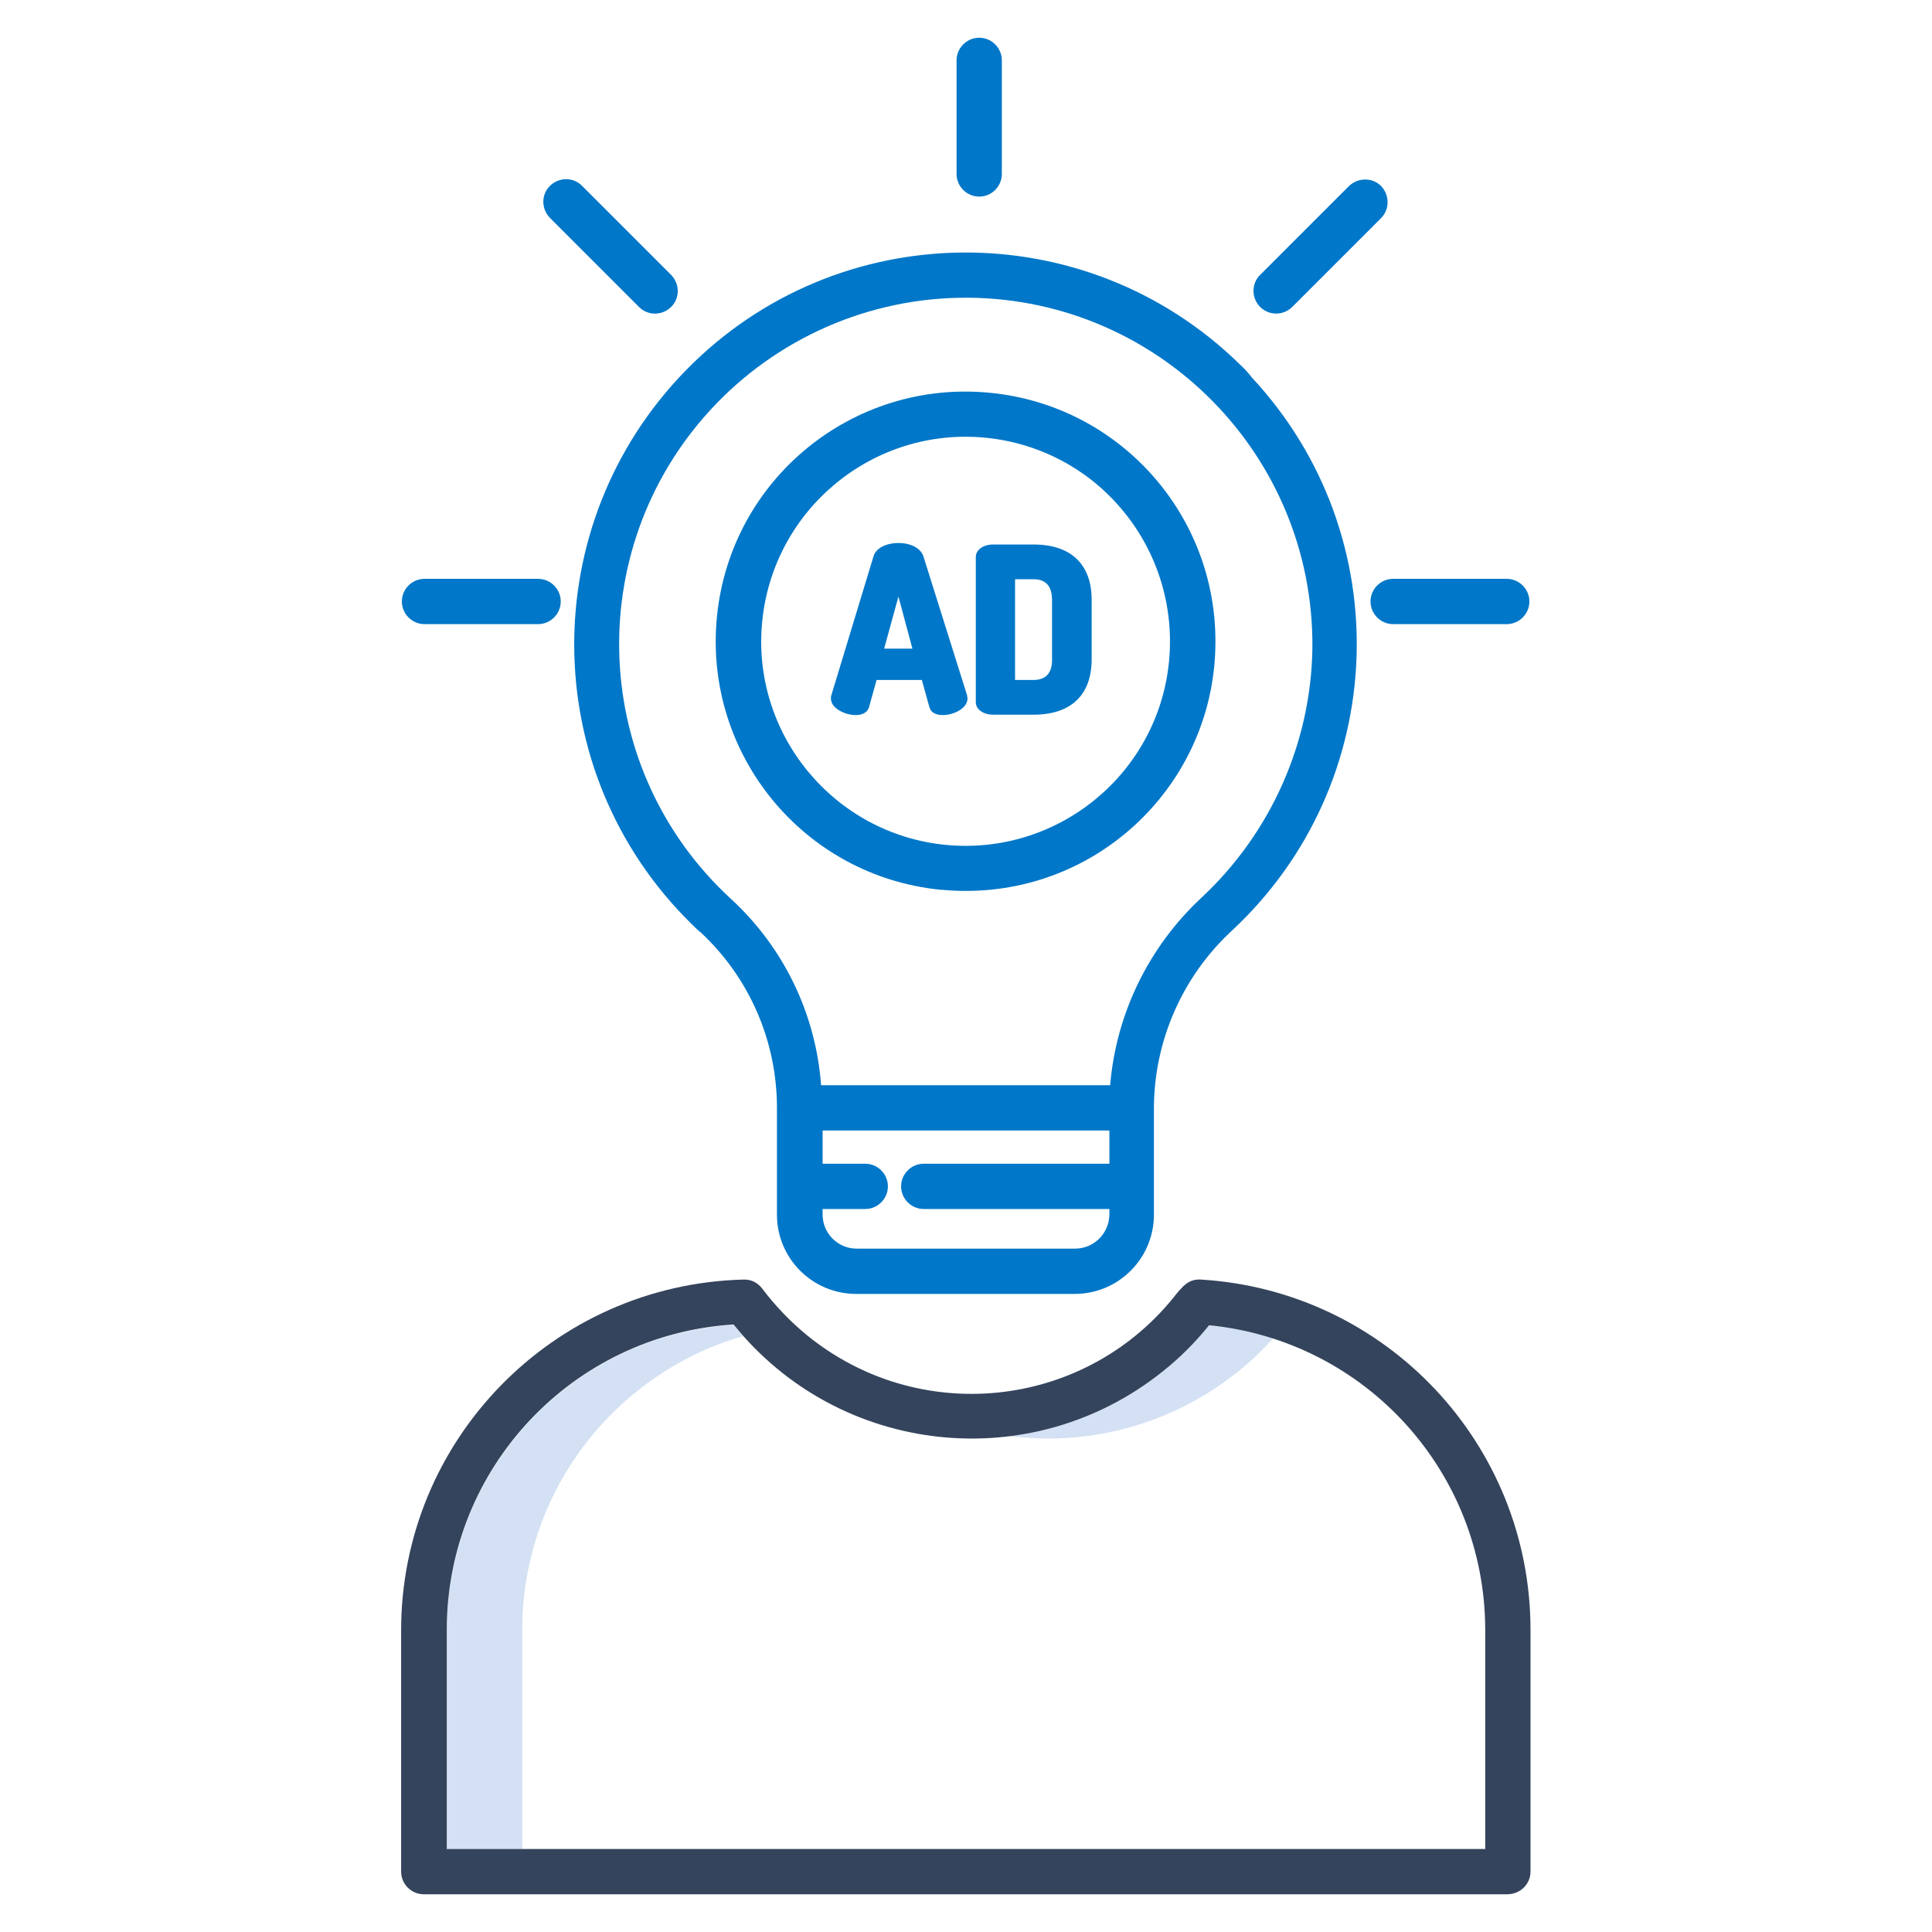 <?xml version="1.0" encoding="utf-8"?>
<!-- Generator: Adobe Illustrator 23.0.4, SVG Export Plug-In . SVG Version: 6.00 Build 0)  -->
<svg version="1.1" id="Layer_1" xmlns="http://www.w3.org/2000/svg" xmlns:xlink="http://www.w3.org/1999/xlink" x="0px" y="0px"
	 viewBox="0 0 512 512" style="enable-background:new 0 0 512 512;" xml:space="preserve">
<style type="text/css">
	.st0{fill:#D4E1F4;}
	.st1{fill:#34445C;}
	.st2{fill:#0077C8;}
</style>
<title>Ad idea creativity</title>
<path class="st0" d="M275.4,381.2c23.5,0.7,46.2-9,62-26.5c-5.5-1.8-11.2-3-17-3.5c-0.1,0.1-0.2,0.2-0.3,0.4
	c-13.1,16.1-32,26.5-52.6,29C270.1,380.9,272.7,381.1,275.4,381.2z"/>
<path class="st0" d="M161.5,375.3c9.8-10,22-17.4,35.4-21.2c-0.9-1-1.7-2-2.5-3c-42.7,2.7-75.9,38.1-76,80.9V490h20v-58.1
	C138.4,410.7,146.7,390.4,161.5,375.3z"/>
<path class="st1" d="M405.6,496v-64.1c0-49.1-38.2-89.8-87.3-92.8c-3.3-0.2-4.8,1.6-7.5,5c-24.1,29.5-67.5,33.8-97,9.7
	c-4.4-3.6-8.4-7.8-11.8-12.3c-1.2-1.6-3-2.5-5-2.4c-50.4,1.3-90.7,42.5-90.7,93V496c0,3.3,2.7,6,6,6h287.1
	C402.9,502,405.6,499.3,405.6,496z M393.6,490H118.4v-58.1c0-42.8,33.3-78.2,76-80.9c28,34.8,78.9,40.4,113.8,12.4
	c4.4-3.5,8.4-7.5,11.9-11.8c0.1-0.1,0.2-0.3,0.3-0.4c41.5,4.1,73.1,38.9,73.2,80.6L393.6,490z"/>
<path class="st2" d="M328.6,96.6C287.7,56.5,222,57.1,181.9,98s-39.6,106.6,1.3,146.8c0.8,0.8,1.6,1.6,2.5,2.3
	c12.9,12,20.2,28.8,20.2,46.5v28.3c0,11.6,9.4,21,21,21h57.9c11.6,0,21-9.4,21-21v-28.4c0.1-17.8,7.6-34.8,20.7-46.9
	c41.9-39,44.3-104.6,5.3-146.5C330.9,98.9,329.8,97.7,328.6,96.6L328.6,96.6z M284.9,330.9h-57.9c-5,0-9-4.1-9-9v-1.5h11.3
	c3.3,0,6-2.7,6-6s-2.7-6-6-6h-11.3v-8.8h76v8.8h-49.2c-3.3,0-6,2.7-6,6s2.7,6,6,6l0,0h49.2v1.5C293.9,326.9,289.9,330.9,284.9,330.9
	z M318.5,237.8c-14,13-22.7,30.7-24.3,49.8h-76.6c-1.4-18.9-9.9-36.5-23.8-49.3c-37.4-34.3-39.8-92.4-5.5-129.7
	c17.4-18.9,41.9-29.7,67.6-29.7c0.3,0,0.6,0,0.9,0c50.7,0.5,91.4,42,91,92.7C347.5,196.6,336.9,220.6,318.5,237.8L318.5,237.8z"/>
<path class="st2" d="M253.5,16v30.1c0,3.3,2.7,6,6,6c3.3,0,6-2.7,6-6V16c0-3.3-2.7-6-6-6S253.5,12.7,253.5,16L253.5,16z"/>
<path class="st2" d="M399.3,153.4h-30.1c-3.3,0-6,2.7-6,6s2.7,6,6,6h30.1c3.3,0,6-2.7,6-6S402.6,153.4,399.3,153.4z"/>
<path class="st2" d="M112.5,165.4h30.1c3.3,0,6-2.7,6-6s-2.7-6-6-6h-30.1c-3.3,0-6,2.7-6,6S109.2,165.4,112.5,165.4z"/>
<path class="st2" d="M342.5,81.3L366,57.8c2.3-2.3,2.3-6.1,0-8.5c-2.3-2.3-6.1-2.3-8.5,0L334,72.8c-2.4,2.3-2.4,6.1-0.1,8.5
	C336.3,83.7,340.1,83.7,342.5,81.3C342.4,81.4,342.5,81.3,342.5,81.3L342.5,81.3z"/>
<path class="st2" d="M169.3,81.3c2.3,2.4,6.1,2.4,8.5,0.1c2.4-2.3,2.4-6.1,0.1-8.5c0,0,0,0-0.1-0.1l-23.5-23.5
	c-2.3-2.4-6.1-2.4-8.5-0.1c-2.4,2.3-2.4,6.1-0.1,8.5c0,0,0,0,0.1,0.1L169.3,81.3z"/>
<path class="st2" d="M244.7,147.4c-0.7-2.1-3.3-3.5-6.6-3.5s-6,1.4-6.6,3.5l-11.2,36.9c-0.1,0.3-0.1,0.5-0.1,0.8
	c0,2.7,3.9,4.4,6.5,4.4c2.4,0,3.3-1.1,3.6-2.1l2-7.2h12l2,7.2c0.3,1,1.1,2.1,3.6,2.1c2.7,0,6.5-1.7,6.5-4.4c0-0.3-0.1-0.5-0.1-0.8
	L244.7,147.4z M241.8,171.9h-7.5l3.8-13.8L241.8,171.9z"/>
<path class="st2" d="M273.9,144.3h-10.7c-2.6,0-4.6,1.4-4.6,3.3v38.5c0,1.9,2,3.3,4.6,3.3h10.7c9.9,0,15.4-5.2,15.4-14.7V159
	C289.3,149.5,283.8,144.3,273.9,144.3z M273.9,180.2h-4.9v-26.7h4.9c3.3,0,4.9,1.9,4.9,5.5v15.6
	C278.9,178.3,277.2,180.2,273.9,180.2z"/>
<path class="st2" d="M262.4,104.1c-36.4-3.6-68.8,22.9-72.4,59.3c-3.6,36.4,22.9,68.8,59.3,72.4c0.1,0,0.1,0,0.2,0
	c2.2,0.2,4.4,0.3,6.5,0.3c36.6,0,66.2-29.7,66.1-66.2C322.1,135.9,296.3,107.4,262.4,104.1z M309.8,175.3
	c-2.9,29.8-29.5,51.5-59.2,48.6S199,194.4,202,164.6s29.5-51.5,59.2-48.6c14.3,1.4,27.5,8.4,36.6,19.6
	C306.9,146.7,311.2,161,309.8,175.3L309.8,175.3z"/>
</svg>
